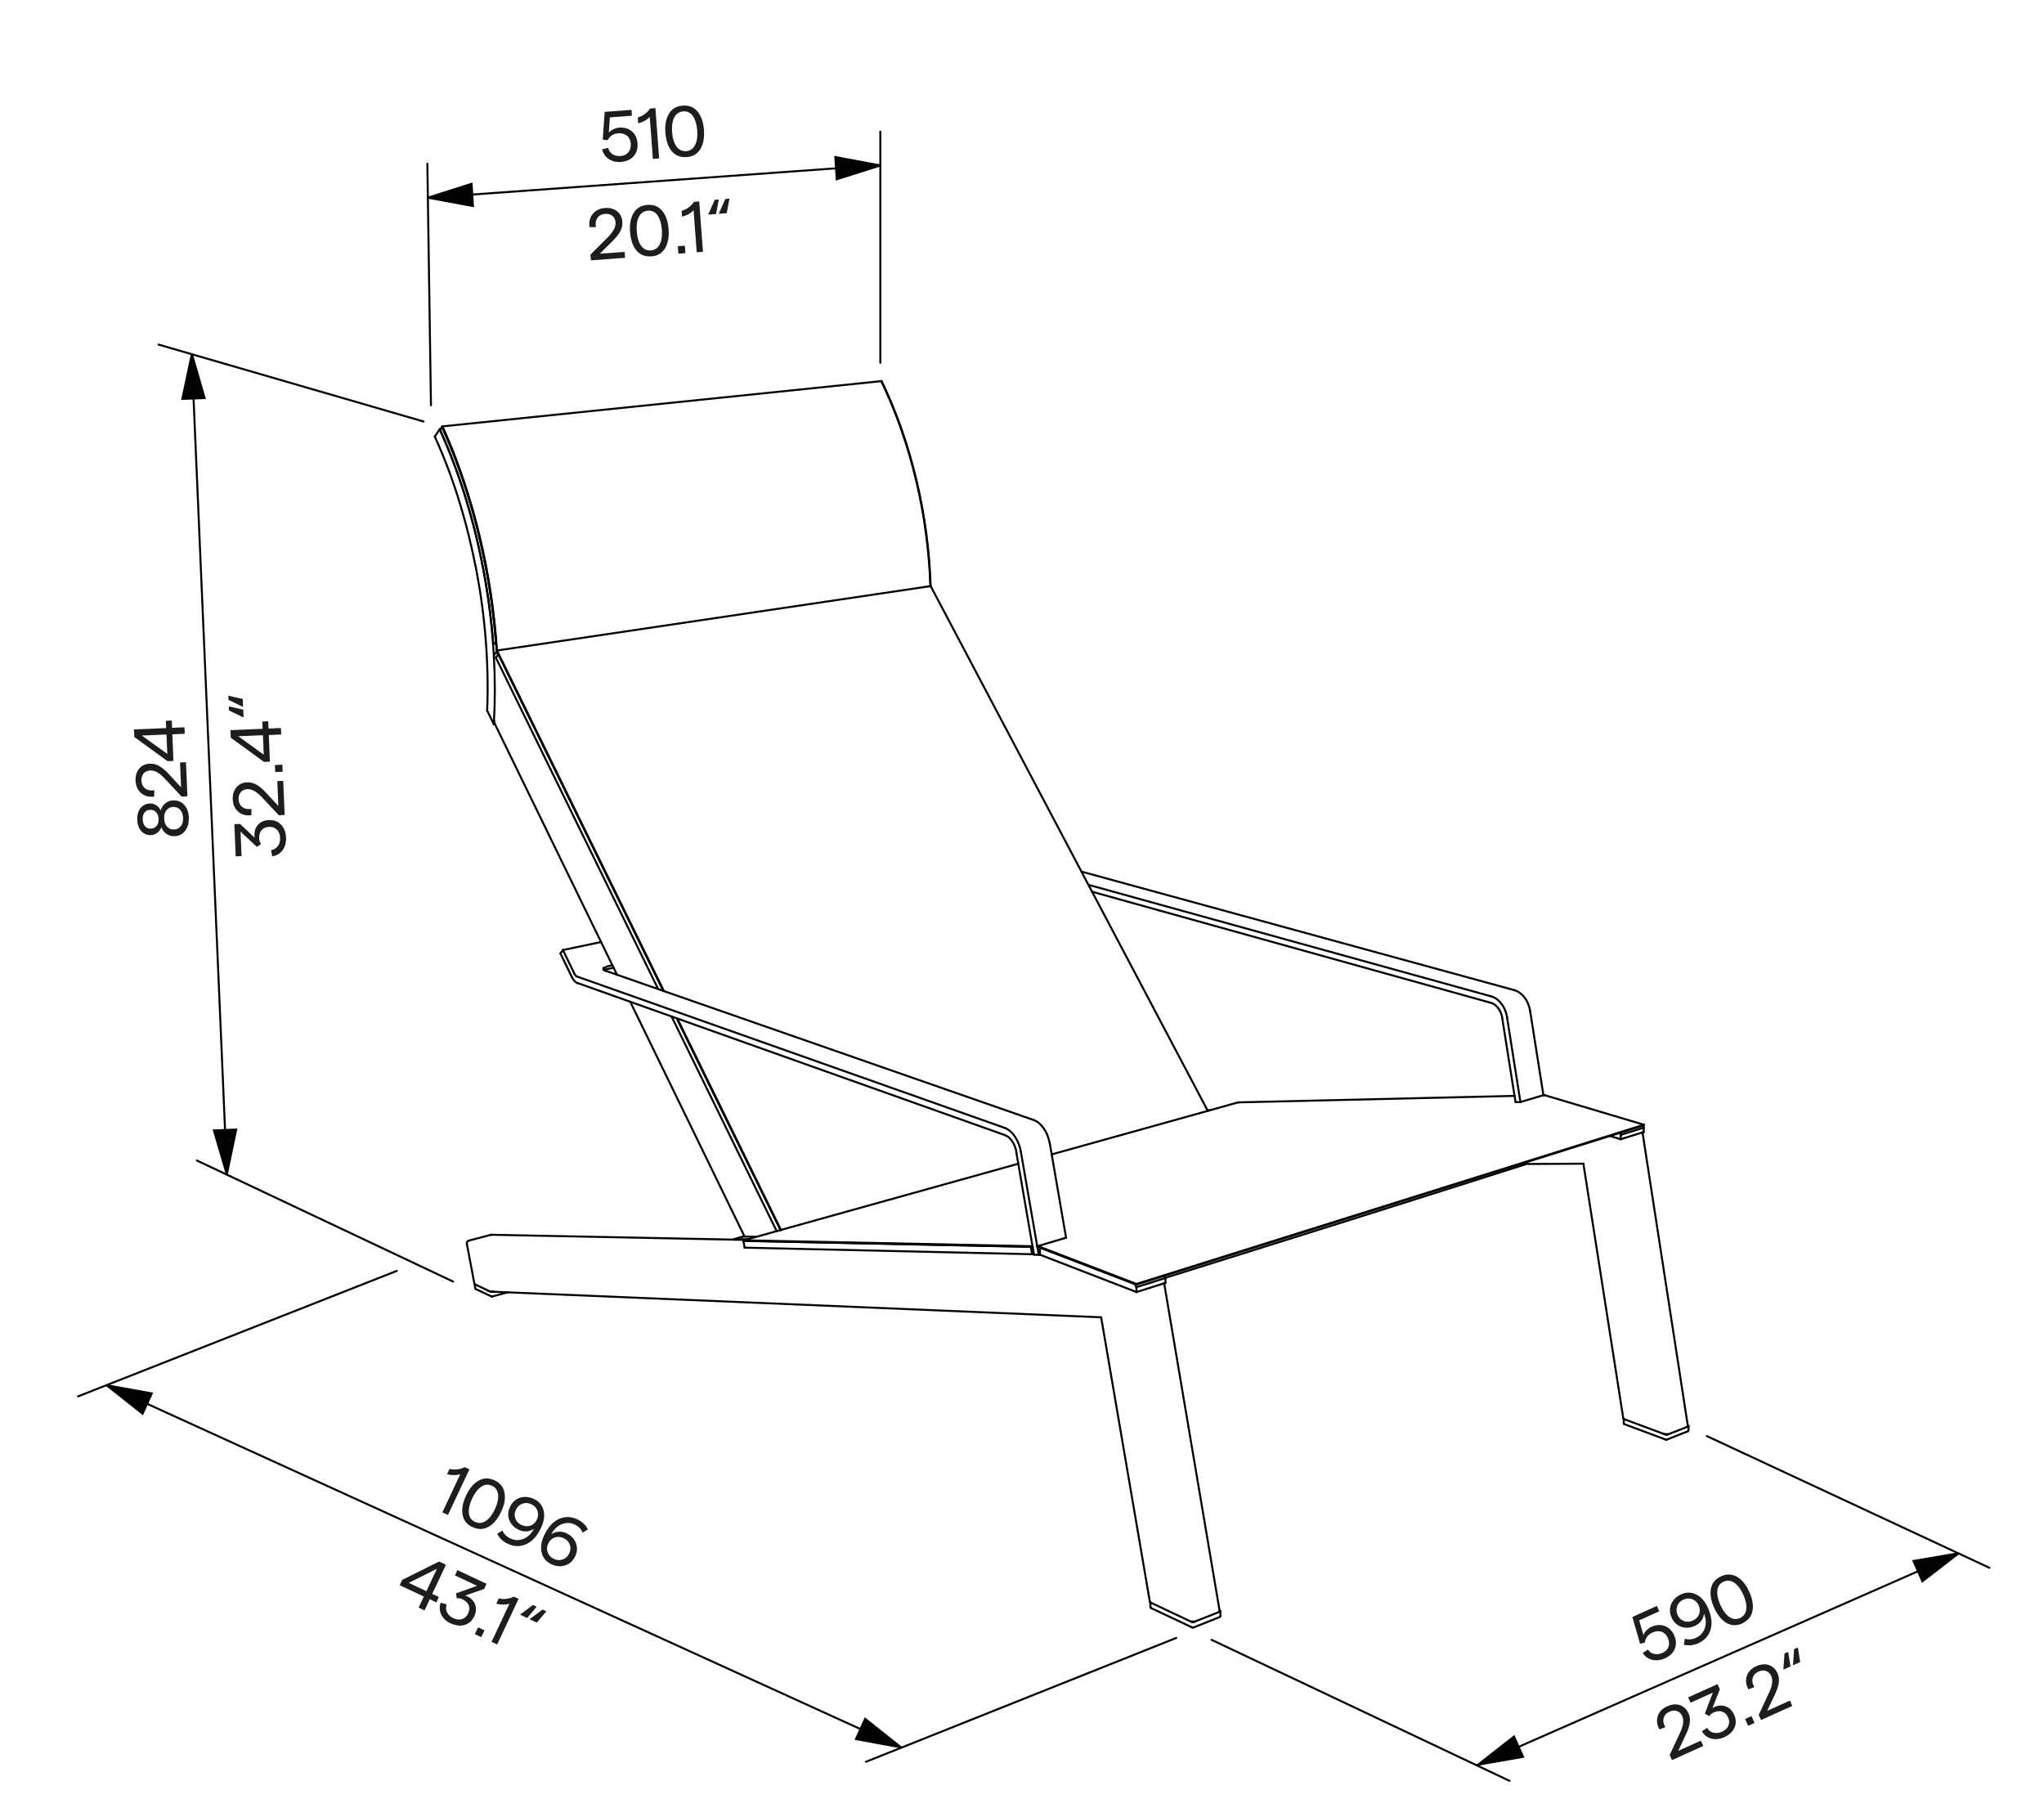 <?xml version="1.0" encoding="UTF-8"?>
<svg id="Vrstva_1" data-name="Vrstva 1" xmlns="http://www.w3.org/2000/svg" viewBox="0 0 255.12 226.77">
  <defs>
    <style>
      .cls-1 {
        isolation: isolate;
      }

      .cls-2 {
        fill: #010202;
        stroke: #010202;
        stroke-miterlimit: 10;
      }

      .cls-2, .cls-3 {
        stroke-width: .25px;
      }

      .cls-3 {
        fill: none;
        stroke: #010101;
        stroke-linecap: round;
        stroke-linejoin: round;
      }

      .cls-4 {
        fill: #1d1d1b;
      }
    </style>
  </defs>
  <g>
    <line class="cls-3" x1="184.35" y1="220.28" x2="244.45" y2="193.86"/>
    <line class="cls-3" x1="13.37" y1="172.91" x2="112.44" y2="218.08"/>
    <line class="cls-3" x1="28.33" y1="146.57" x2="23.92" y2="44.24"/>
    <line class="cls-3" x1="151.22" y1="204.64" x2="188.41" y2="222.24"/>
    <line class="cls-3" x1="213.03" y1="179.21" x2="248.3" y2="195.65"/>
    <line class="cls-3" x1="146.82" y1="204.4" x2="108.08" y2="219.86"/>
    <line class="cls-3" x1="49.52" y1="158.6" x2="9.74" y2="174.26"/>
    <line class="cls-3" x1="24.57" y1="144.82" x2="56.55" y2="159.93"/>
    <line class="cls-3" x1="19.79" y1="43" x2="52.86" y2="52.6"/>
    <path class="cls-3" d="m129.04,139.78s.07.02.1.04c.04.01.07.03.1.05.04.02.07.04.1.06.04.02.07.04.11.06.06.04.12.08.18.13.06.05.12.1.18.16.05.05.11.11.16.16.05.06.1.12.15.18.05.06.09.12.14.18.04.06.09.13.13.2.08.13.16.27.22.41.07.14.13.28.18.43.11.29.19.59.24.9"/>
    <path class="cls-3" d="m75.51,121.12s-.07-.03-.1-.05c-.03-.02-.06-.05-.09-.08"/>
    <line class="cls-3" x1="125.42" y1="140.76" x2="72.03" y2="121.87"/>
    <line class="cls-3" x1="129.04" y1="139.78" x2="75.57" y2="121.14"/>
    <line class="cls-3" x1="125.44" y1="141.66" x2="72.07" y2="122.67"/>
    <line class="cls-3" x1="131.04" y1="142.74" x2="133.06" y2="154.46"/>
    <line class="cls-3" x1="128.87" y1="155.52" x2="126.84" y2="143.74"/>
    <line class="cls-3" x1="129.06" y1="156.58" x2="128.89" y2="155.59"/>
    <line class="cls-3" x1="129.48" y1="155.61" x2="129.65" y2="156.59"/>
    <line class="cls-3" x1="127.42" y1="143.74" x2="129.46" y2="155.53"/>
    <line class="cls-3" x1="145.46" y1="159.49" x2="145.31" y2="159.22"/>
    <line class="cls-3" x1="145.46" y1="159.49" x2="141.84" y2="160.63"/>
    <line class="cls-3" x1="145.46" y1="160.1" x2="141.85" y2="161.24"/>
    <line class="cls-3" x1="141.63" y1="160.24" x2="141.65" y2="160.24"/>
    <line class="cls-3" x1="129.8" y1="156.58" x2="141.85" y2="161.24"/>
    <line class="cls-3" x1="141.63" y1="160.24" x2="129.79" y2="155.69"/>
    <line class="cls-3" x1="141.84" y1="160.63" x2="141.85" y2="161.24"/>
    <line class="cls-3" x1="129.8" y1="156.58" x2="129.79" y2="155.69"/>
    <line class="cls-3" x1="190.28" y1="145.11" x2="190.31" y2="145.33"/>
    <line class="cls-3" x1="202.3" y1="141.62" x2="205.17" y2="140.72"/>
    <line class="cls-3" x1="202.28" y1="142.17" x2="202.3" y2="141.62"/>
    <line class="cls-3" x1="202.47" y1="142.11" x2="205.15" y2="141.27"/>
    <line class="cls-3" x1="189.16" y1="137.54" x2="187.49" y2="126.99"/>
    <line class="cls-3" x1="188.1" y1="126.96" x2="189.77" y2="137.53"/>
    <path class="cls-3" d="m61.65,82.03c-.13-2.44-.37-4.89-.72-7.32-.35-2.42-.81-4.84-1.36-7.23-.56-2.38-1.23-4.75-2-7.08-.2-.59-.4-1.17-.61-1.75-.21-.57-.42-1.14-.64-1.71-.23-.58-.46-1.15-.7-1.72-.23-.56-.48-1.11-.73-1.66"/>
    <line class="cls-3" x1="129.46" y1="155.53" x2="129.48" y2="155.61"/>
    <line class="cls-3" x1="129.46" y1="155.53" x2="133.06" y2="154.46"/>
    <polyline class="cls-3" points="97.47 153.49 97.47 153.49 97.36 153.52 92.85 154.78"/>
    <polyline class="cls-3" points="154.53 137.57 150.85 138.6 150.76 138.62 150.75 138.63"/>
    <line class="cls-3" x1="62.03" y1="81.18" x2="62" y2="81.22"/>
    <path class="cls-3" d="m62.03,81.18c-.16-2.4-.42-4.81-.78-7.19-.36-2.38-.83-4.76-1.39-7.1-.56-2.34-1.23-4.67-2-6.95-.19-.58-.39-1.15-.6-1.72-.2-.56-.42-1.12-.63-1.68-.22-.57-.45-1.13-.69-1.69-.23-.55-.47-1.09-.72-1.64"/>
    <line class="cls-3" x1="62.03" y1="81.18" x2="82.86" y2="123.68"/>
    <line class="cls-3" x1="150.75" y1="138.63" x2="116.16" y2="73.14"/>
    <line class="cls-3" x1="116.16" y1="73.14" x2="62.03" y2="81.18"/>
    <path class="cls-3" d="m55.19,53.24c.25.54.48,1.09.72,1.64.24.56.47,1.13.69,1.69.22.56.43,1.11.63,1.68.21.57.41,1.14.6,1.72.77,2.28,1.43,4.6,1.99,6.94s1.03,4.71,1.39,7.09.62,4.78.78,7.18"/>
    <path class="cls-3" d="m116.12,73.16s0-.02,0-.02"/>
    <line class="cls-3" x1="62" y1="81.22" x2="82.81" y2="123.66"/>
    <line class="cls-3" x1="61.99" y1="81.2" x2="62.03" y2="81.19"/>
    <line class="cls-3" x1="129.61" y1="155.61" x2="129.6" y2="155.53"/>
    <line class="cls-3" x1="129.61" y1="155.53" x2="129.61" y2="155.61"/>
    <line class="cls-3" x1="127.09" y1="145.23" x2="97.47" y2="153.49"/>
    <line class="cls-3" x1="150.75" y1="138.63" x2="131.27" y2="144.06"/>
    <line class="cls-3" x1="129.61" y1="155.53" x2="141.84" y2="160.23"/>
    <line class="cls-3" x1="141.84" y1="160.23" x2="205.18" y2="140.36"/>
    <line class="cls-3" x1="92.86" y1="154.85" x2="128.89" y2="155.59"/>
    <line class="cls-3" x1="129.61" y1="155.61" x2="141.84" y2="160.31"/>
    <line class="cls-3" x1="141.84" y1="160.31" x2="205.18" y2="140.43"/>
    <line class="cls-3" x1="92.84" y1="154.85" x2="92.85" y2="154.78"/>
    <line class="cls-3" x1="145.31" y1="160.18" x2="152.23" y2="201.05"/>
    <line class="cls-3" x1="61.32" y1="154.09" x2="93.02" y2="154.73"/>
    <path class="cls-3" d="m61.56,161.2s-.01,0-.02,0c0,0,0,0,0,0,0,0,0,0,0,0,0,0,0,0,0,0,0,0,0,0,0,0,0,0,0,0,0,0,0,0,0,0,0,0,0,0,0,0-.01,0h0s0,0,0,0h-.01s0,0-.01,0c0,0,0,0,0,0,0,0,0,0,0,0,0,0,0,0-.01,0,0,0,0,0-.01,0,0,0,0,0-.01,0,0,0,0,0-.01,0,0,0,0,0-.01,0,0,0,0,0-.01,0,0,0,0,0-.01,0,0,0,0,0-.01,0,0,0,0,0-.01,0,0,0,0,0-.01,0,0,0,0,0-.01,0,0,0-.02,0-.03,0,0,0,0,0-.01,0s0,0-.01,0c0,0-.02,0-.03,0,0,0,0,0-.01,0,0,0,0,0-.01,0,0,0,0,0-.01,0,0,0,0,0-.01,0,0,0,0,0-.01,0s0,0-.01,0c-.07-.02-.15-.05-.22-.08h-.01s0,0-.01-.01,0,0-.01,0c0,0,0,0-.01,0,0,0,0,0-.01,0s0,0-.01,0c0,0-.02,0-.03-.01-.02,0-.04-.02-.05-.02,0,0-.02,0-.03-.01,0,0,0,0-.01,0,0,0,0,0-.01,0"/>
    <line class="cls-3" x1="137.44" y1="164.39" x2="61.56" y2="161.2"/>
    <path class="cls-3" d="m143.63,200s0,0,0,0c0,0,0,0,0,0,0,0,0,0,0,0,0,0-.01,0-.02,0,0,0,0,0,0,0,0,0,0,0,0,0,0,0,0,0,0,0,0,0,0,0,0,0h-.02s-.02-.03-.03-.04-.01-.02-.01-.04"/>
    <line class="cls-3" x1="59.22" y1="160.25" x2="60.65" y2="160.93"/>
    <line class="cls-3" x1="61.44" y1="161.22" x2="61.51" y2="161.2"/>
    <line class="cls-3" x1="92.77" y1="154.31" x2="94.42" y2="154.34"/>
    <line class="cls-3" x1="55.18" y1="53.29" x2="54.92" y2="53.67"/>
    <path class="cls-3" d="m61.91,80.35c-.18-2.33-.45-4.65-.82-6.96s-.83-4.6-1.39-6.86c-.56-2.27-1.21-4.52-1.96-6.73-.19-.56-.39-1.11-.59-1.67-.2-.54-.4-1.09-.62-1.62-.22-.55-.44-1.1-.67-1.64-.22-.53-.46-1.06-.69-1.59"/>
    <path class="cls-3" d="m54.92,53.67c.23.52.46,1.04.68,1.56.23.53.44,1.07.66,1.61.21.53.41,1.06.61,1.6.2.54.39,1.09.58,1.64.74,2.17,1.38,4.39,1.93,6.61.55,2.23,1,4.49,1.37,6.75s.63,4.55.81,6.84"/>
    <line class="cls-3" x1="82.8" y1="123.66" x2="62.2" y2="81.64"/>
    <line class="cls-3" x1="61.9" y1="82.09" x2="82.15" y2="123.43"/>
    <line class="cls-3" x1="77.01" y1="121.64" x2="61.69" y2="90.19"/>
    <line class="cls-3" x1="205.01" y1="141.33" x2="210.67" y2="177.97"/>
    <path class="cls-3" d="m202.61,177.01s0,.03.02.04.02.02.03.03c0,0,.01,0,.02.01,0,0,0,0,0,0h0s0,0,0,0h0s0,0,0,0,0,0,0,0c0,0,0,0,0,0,0,0,0,0,0,0,0,0,0,0,0,0s0,0,0,0"/>
    <line class="cls-3" x1="210.59" y1="178.06" x2="208.25" y2="178.98"/>
    <line class="cls-3" x1="76.44" y1="120.46" x2="75.73" y2="120.61"/>
    <line class="cls-3" x1="76.59" y1="120.77" x2="75.41" y2="121.02"/>
    <line class="cls-3" x1="149.16" y1="202.35" x2="148.99" y2="202.42"/>
    <line class="cls-3" x1="143.63" y1="200" x2="143.62" y2="200"/>
    <line class="cls-3" x1="152.22" y1="200.99" x2="152.29" y2="201.02"/>
    <line class="cls-3" x1="128.89" y1="155.59" x2="128.87" y2="155.52"/>
    <line class="cls-3" x1="61.77" y1="90.34" x2="61.63" y2="90.37"/>
    <path class="cls-3" d="m65.17,87.71s0-.01,0-.02"/>
    <line class="cls-3" x1="83.82" y1="126.85" x2="96.94" y2="153.64"/>
    <line class="cls-3" x1="97.43" y1="153.5" x2="84.47" y2="127.08"/>
    <line class="cls-3" x1="93.27" y1="154.66" x2="91.63" y2="154.63"/>
    <line class="cls-3" x1="151.06" y1="138.54" x2="150.71" y2="138.55"/>
    <line class="cls-3" x1="192.64" y1="136.67" x2="189.77" y2="137.53"/>
    <line class="cls-3" x1="131.06" y1="156.17" x2="131.04" y2="156.17"/>
    <line class="cls-3" x1="129.8" y1="156.54" x2="129.65" y2="156.59"/>
    <line class="cls-3" x1="84.54" y1="127.11" x2="97.47" y2="153.49"/>
    <line class="cls-3" x1="84.48" y1="127.09" x2="97.43" y2="153.5"/>
    <line class="cls-3" x1="129.04" y1="156.46" x2="128.82" y2="156.52"/>
    <path class="cls-3" d="m127.42,143.74c-.05-.31-.13-.61-.24-.9-.05-.15-.11-.29-.18-.43-.07-.14-.14-.28-.22-.41-.04-.07-.08-.13-.13-.2-.04-.06-.09-.13-.14-.19-.05-.06-.1-.12-.15-.18-.05-.06-.1-.11-.16-.16-.06-.06-.12-.11-.18-.16-.06-.05-.12-.09-.18-.13-.03-.02-.07-.04-.11-.07-.03-.02-.07-.04-.1-.06-.03-.02-.07-.03-.1-.05-.03-.01-.07-.03-.1-.04"/>
    <line class="cls-3" x1="71.68" y1="121.48" x2="70.26" y2="118.56"/>
    <path class="cls-3" d="m75.3,120.86s0,0,0,0c0,0,0,0,0,0,0,0,0,0,0,0,0,0,0,0,0-.01,0,0,0,0,0,0h0s0-.02.01-.02c0,0,0,0,0-.01,0,0,0,0,0,0,0,0,0,0,0,0,0,0,0,0,.01-.01,0,0,0,0,.01-.01,0,0,0,0,.01,0s0,0,.01,0c0,0,.02-.01.03-.02.02-.01.04-.02.06-.03,0,0,0,0,0,0h0s0,0,.01-.01c0,0,0,0,.01,0,0,0,0,0,.01,0,0,0,.02,0,.03-.01,0,0,0,0,.01,0,0,0,.01,0,.02,0,0,0,0,0,.01,0,0,0,.01,0,.01,0,0,0,.01,0,.02,0,0,0,0,0,0,0,0,0,0,0,0,0,0,0,0,0,0,0,0,0,0,0,0,0,0,0,0,0,.01,0,0,0,.01,0,.02,0,0,0,.01,0,.02,0"/>
    <path class="cls-3" d="m125.44,141.66s.1.04.14.06c.05.03.1.05.15.09.04.03.09.06.13.09.04.04.09.07.13.11.04.04.08.08.11.11.04.04.07.08.11.13.07.09.13.18.19.27.06.09.11.19.16.29s.09.2.13.3c.07.2.13.42.17.63"/>
    <path class="cls-3" d="m72.03,121.87s-.08-.04-.12-.07-.07-.06-.1-.09c-.03-.03-.06-.07-.08-.11s-.05-.08-.07-.12"/>
    <path class="cls-3" d="m71.36,121.9c.04.08.08.16.13.24.05.08.1.15.16.22.06.07.12.13.19.19.02.01.04.03.06.04.02.01.04.02.06.04.02.01.04.02.06.03.02,0,.04.02.06.02"/>
    <path class="cls-3" d="m75.41,121.02s-.03,0-.04.01"/>
    <path class="cls-3" d="m75.32,120.99s0,0,0,0c0,0,0,0,0,0,0,0,0,0,0,0,0,0,0,0,0-.01,0,0,0-.01,0-.02,0,0,0-.01,0-.02,0,0,0-.01,0-.02,0,0,0,0,0,0h0s0-.01,0-.01c0,0,0,0,0,0,0,0,0,0,0,0,0,0,0,0,0,0,0,0,0-.01,0-.02"/>
    <line class="cls-3" x1="75.57" y1="121.14" x2="75.51" y2="121.12"/>
    <line class="cls-3" x1="69.95" y1="118.98" x2="71.36" y2="121.9"/>
    <line class="cls-3" x1="70.26" y1="118.56" x2="75.02" y2="117.56"/>
    <line class="cls-3" x1="69.95" y1="118.98" x2="70.26" y2="118.56"/>
    <line class="cls-3" x1="129.65" y1="156.59" x2="129.06" y2="156.58"/>
    <line class="cls-3" x1="152.28" y1="201.12" x2="152.11" y2="201.19"/>
    <line class="cls-3" x1="148.76" y1="202.42" x2="148.59" y2="202.34"/>
    <path class="cls-3" d="m143.68,200.68s-.01,0-.02-.01c0,0-.01,0-.02-.01-.01-.01-.02-.02-.03-.03,0-.01-.01-.03-.02-.04,0-.01,0-.03,0-.04"/>
    <line class="cls-3" x1="143.59" y1="200.54" x2="143.58" y2="199.98"/>
    <line class="cls-3" x1="148.81" y1="203.1" x2="143.68" y2="200.68"/>
    <path class="cls-3" d="m152.33,201.65s0,0,0,.01c0,0,0,0,0,0,0,0,0,0,0,0,0,0,0,0,0,0,0,0,0,.02,0,.02,0,0,0,.02,0,.02,0,0,0,0,0,.01,0,0,0,0,0,0,0,0,0,0,0,0,0,0,0,.01-.01.02,0,0,0,0,0,0,0,0,0,0,0,0,0,0,0,0,0,0-.01,0-.03.02-.04.02"/>
    <path class="cls-3" d="m148.94,203.11s-.02,0-.03,0c0,0-.01,0-.02,0s-.01,0-.02,0c-.02,0-.04,0-.06-.02"/>
    <line class="cls-3" x1="152.23" y1="201.8" x2="148.94" y2="203.11"/>
    <path class="cls-3" d="m152.33,201.07s0,.01,0,.02c0,0,0,0-.01.01,0,0-.02.01-.03.02"/>
    <line class="cls-3" x1="152.33" y1="201.07" x2="152.33" y2="201.65"/>
    <path class="cls-3" d="m143.62,200s0,0,0,0"/>
    <path class="cls-3" d="m152.29,201.02s.02.01.03.02c0,0,0,0,.01.01,0,0,0,.01,0,.02"/>
    <path class="cls-3" d="m148.99,202.42s-.04.01-.06.01-.04,0-.06,0c-.02,0-.04,0-.06,0-.02,0-.04,0-.06-.02"/>
    <line class="cls-3" x1="189.16" y1="137.54" x2="189.77" y2="137.53"/>
    <line class="cls-3" x1="131.12" y1="156.19" x2="131.1" y2="156.19"/>
    <line class="cls-3" x1="200.94" y1="141.76" x2="202.28" y2="142.17"/>
    <line class="cls-3" x1="136.3" y1="111.28" x2="186.13" y2="125.16"/>
    <line class="cls-3" x1="189.04" y1="136.76" x2="154.53" y2="137.57"/>
    <line class="cls-3" x1="141.84" y1="160.63" x2="141.63" y2="160.24"/>
    <line class="cls-3" x1="145.46" y1="160.1" x2="145.46" y2="159.49"/>
    <path class="cls-3" d="m190.31,145.33c-14.92,4.75-29.92,9.47-44.87,14.14"/>
    <line class="cls-3" x1="202.3" y1="141.62" x2="202.15" y2="141.38"/>
    <line class="cls-3" x1="205.17" y1="140.72" x2="205.02" y2="140.48"/>
    <line class="cls-3" x1="205.17" y1="140.72" x2="205.15" y2="141.27"/>
    <path class="cls-3" d="m186.15,124.35c.07.02.13.04.2.07.07.03.13.06.2.09.06.03.12.07.18.11.06.04.12.08.18.13.05.04.11.09.16.14.05.05.1.1.15.16.1.11.18.22.27.34.08.12.16.24.22.37s.13.26.18.39c.1.27.18.54.22.83"/>
    <line class="cls-3" x1="186.15" y1="124.35" x2="135.85" y2="110.42"/>
    <path class="cls-3" d="m187.49,126.99c-.03-.2-.08-.39-.16-.58-.07-.19-.17-.37-.28-.53-.06-.08-.12-.16-.19-.23-.03-.04-.07-.07-.11-.11-.04-.03-.07-.07-.11-.1-.04-.03-.08-.06-.12-.09-.04-.03-.08-.05-.13-.08-.05-.02-.09-.05-.14-.07-.04-.02-.09-.03-.14-.05"/>
    <path class="cls-3" d="m190.98,126.16c-.04-.28-.12-.56-.22-.82-.05-.13-.11-.26-.18-.39s-.14-.25-.22-.36-.17-.23-.27-.33c-.05-.05-.1-.11-.15-.15-.05-.05-.1-.09-.16-.14-.06-.05-.12-.09-.18-.13-.06-.04-.12-.07-.18-.11-.06-.03-.13-.07-.2-.09-.06-.03-.13-.05-.2-.07"/>
    <line class="cls-3" x1="189.03" y1="123.57" x2="134.98" y2="108.77"/>
    <line class="cls-3" x1="190.98" y1="126.16" x2="192.64" y2="136.67"/>
    <line class="cls-3" x1="92.85" y1="154.78" x2="128.87" y2="155.52"/>
    <line class="cls-3" x1="128.7" y1="155.59" x2="128.66" y2="155.6"/>
    <line class="cls-3" x1="92.84" y1="154.85" x2="92.79" y2="154.86"/>
    <path class="cls-3" d="m61.63,90.37c0-.13.02-.26.02-.39"/>
    <line class="cls-3" x1="60.81" y1="88.68" x2="61.63" y2="90.37"/>
    <path class="cls-3" d="m54.27,54.48c.3.66.58,1.32.86,1.98.28.69.56,1.38.82,2.07.25.68.5,1.36.73,2.05.24.7.47,1.4.68,2.11.21.7.42,1.39.61,2.1.2.71.38,1.42.56,2.14.35,1.42.66,2.85.94,4.29.27,1.44.51,2.88.7,4.33.1.73.19,1.46.26,2.19.08.72.14,1.45.2,2.17.06.74.11,1.47.14,2.21.04.72.06,1.45.08,2.17.01.74.02,1.48.01,2.23,0,.72-.03,1.44-.06,2.16"/>
    <line class="cls-3" x1="54.88" y1="53.57" x2="54.27" y2="54.48"/>
    <line class="cls-3" x1="54.88" y1="53.57" x2="55" y2="53.56"/>
    <line class="cls-3" x1="128.66" y1="155.6" x2="92.79" y2="154.86"/>
    <line class="cls-3" x1="92.94" y1="155.7" x2="128.82" y2="156.52"/>
    <line class="cls-3" x1="128.66" y1="155.6" x2="128.82" y2="156.52"/>
    <line class="cls-3" x1="92.94" y1="155.7" x2="92.79" y2="154.86"/>
    <line class="cls-3" x1="129.6" y1="155.57" x2="129.61" y2="155.57"/>
    <line class="cls-3" x1="129.46" y1="155.53" x2="129.6" y2="155.53"/>
    <line class="cls-3" x1="129.48" y1="155.61" x2="129.61" y2="155.61"/>
    <line class="cls-3" x1="61.99" y1="81.17" x2="62.03" y2="81.18"/>
    <line class="cls-3" x1="55.19" y1="53.24" x2="55.22" y2="53.21"/>
    <path class="cls-3" d="m116.16,73.14c-.07-2.2-.26-4.41-.55-6.6s-.69-4.36-1.2-6.51c-.51-2.15-1.12-4.28-1.85-6.36-.18-.52-.37-1.05-.57-1.57-.19-.51-.4-1.02-.61-1.53-.21-.52-.43-1.03-.66-1.54-.22-.5-.45-.99-.69-1.48"/>
    <line class="cls-3" x1="110.03" y1="47.56" x2="55.22" y2="53.21"/>
    <path class="cls-3" d="m116.12,73.14c-.07-2.2-.26-4.4-.55-6.59-.29-2.18-.69-4.36-1.2-6.5-.51-2.14-1.12-4.27-1.85-6.35-.18-.52-.37-1.05-.57-1.57-.19-.51-.4-1.02-.6-1.53-.21-.51-.43-1.03-.66-1.53-.22-.5-.45-.99-.69-1.48"/>
    <path class="cls-3" d="m61.99,81.2s0-.02,0-.03"/>
    <line class="cls-3" x1="61.99" y1="81.2" x2="62" y2="81.22"/>
    <line class="cls-3" x1="205.18" y1="140.43" x2="205.18" y2="140.36"/>
    <line class="cls-3" x1="141.84" y1="160.23" x2="141.84" y2="160.31"/>
    <path class="cls-3" d="m192.78,136.67s0,0,.01,0"/>
    <polyline class="cls-3" points="129.61 155.53 129.6 155.53 129.6 155.53"/>
    <line class="cls-3" x1="192.78" y1="136.67" x2="192.64" y2="136.67"/>
    <line class="cls-3" x1="205.18" y1="140.36" x2="192.79" y2="136.67"/>
    <line class="cls-3" x1="92.86" y1="154.85" x2="92.84" y2="154.85"/>
    <line class="cls-3" x1="62.2" y1="81.64" x2="62.21" y2="81.64"/>
    <line class="cls-3" x1="92.93" y1="154.31" x2="78.66" y2="125.01"/>
    <line class="cls-3" x1="197.63" y1="145.22" x2="190.3" y2="145.26"/>
    <line class="cls-3" x1="60.65" y1="160.93" x2="61.26" y2="161.21"/>
    <line class="cls-3" x1="63.32" y1="161.28" x2="61.43" y2="161.8"/>
    <line class="cls-3" x1="61.56" y1="161.2" x2="61.56" y2="161.2"/>
    <path class="cls-3" d="m152.23,201.05s0,.02,0,.02c0,0,0,.02,0,.02,0,.01-.02.03-.03.04,0,0,0,0,0,0,0,0,0,0,0,0,0,0,0,0,0,0,0,0,0,0,0,0,0,0,0,0,0,0,0,0,0,0,0,0,0,0,0,0,0,0,0,0,0,0-.01,0,0,0,0,0,0,0,0,0,0,0,0,0,0,0,0,0-.01,0h0s0,0,0,0"/>
    <line class="cls-3" x1="143.52" y1="199.9" x2="137.44" y2="164.4"/>
    <line class="cls-3" x1="58.27" y1="155.22" x2="59.22" y2="160.25"/>
    <path class="cls-3" d="m61.66,161.19s0,0,0,0c0,0,0,0,0,0,0,0,0,0,0,0,0,0,0,0,0,0,0,0,0,0,0,0,0,0,0,0,0,0,0,0,0,0-.01,0,0,0,0,0-.01,0s0,0-.01,0h-.03s0,0,0,0h0"/>
    <path class="cls-3" d="m149.16,202.35s-.02,0-.03.01c0,0,0,0,0,0s0,0,0,0c0,0-.01,0-.02,0,0,0,0,0,0,0,0,0,0,0,0,0,0,0-.01,0-.02,0-.01,0-.02,0-.04,0,0,0,0,0,0,0,0,0,0,0,0,0,0,0-.01,0-.02,0,0,0-.01,0-.02,0,0,0-.01,0-.02,0-.01,0-.02,0-.04,0-.01,0-.02,0-.04,0-.01,0-.02,0-.04,0,0,0-.01,0-.02,0,0,0-.01,0-.02,0-.01,0-.02,0-.04,0,0,0-.01,0-.02,0,0,0,0,0,0,0,0,0,0,0,0,0,0,0-.01,0-.02,0,0,0,0,0,0,0,0,0,0,0,0,0,0,0-.01,0-.02,0,0,0,0,0,0,0s0,0,0,0,0,0,0,0c0,0,0,0,0,0,0,0,0,0,0,0,0,0,0,0,0,0,0,0-.01,0-.02,0,0,0,0,0,0,0s0,0,0,0"/>
    <path class="cls-3" d="m145.16,160.19s.05-.01.07-.02c.01,0,.03,0,.04,0,0,0,0,0,.01,0,0,0,0,0,0,0,0,0,0,0,0,0,0,0,0,0,0,0,0,0,0,0,0,0"/>
    <line class="cls-3" x1="149.16" y1="202.35" x2="152.11" y2="201.19"/>
    <line class="cls-3" x1="143.63" y1="200" x2="148.59" y2="202.34"/>
    <path class="cls-3" d="m58.27,155.22s0-.08,0-.12c0-.04.02-.08.04-.12.02-.04.04-.07.08-.09.03-.03.07-.05.11-.06"/>
    <line class="cls-3" x1="58.48" y1="154.83" x2="61.25" y2="154.1"/>
    <path class="cls-3" d="m61.25,154.1s.05,0,.07,0"/>
    <line class="cls-3" x1="145.46" y1="160.1" x2="145.31" y2="160.2"/>
    <path class="cls-3" d="m202.72,177.11s0,0,0,0"/>
    <line class="cls-3" x1="210.59" y1="178.06" x2="210.73" y2="178"/>
    <line class="cls-3" x1="207.73" y1="178.97" x2="207.9" y2="179.03"/>
    <line class="cls-3" x1="208.11" y1="179.04" x2="208.25" y2="178.98"/>
    <path class="cls-3" d="m202.75,177.73s-.03-.01-.04-.02c0,0,0,0,0,0h0s0,0,0,0c0,0,0,0,0,0s0,0,0,0c0,0,0,0,0,0,0-.01-.01-.03-.02-.04,0,0,0,0,0,0,0,0,0,0,0,0,0,0,0,0,0-.01,0,0,0-.01,0-.02"/>
    <line class="cls-3" x1="207.93" y1="179.66" x2="202.75" y2="177.73"/>
    <line class="cls-3" x1="202.66" y1="177.6" x2="202.68" y2="177.09"/>
    <path class="cls-3" d="m208.03,179.66s-.03,0-.05.01c0,0,0,0-.01,0,0,0,0,0-.01,0,0,0-.02,0-.03,0"/>
    <path class="cls-3" d="m210.74,178.5s0,.01,0,.02,0,.01,0,.02c0,.01-.01.03-.02.04,0,0,0,.01-.01.02,0,0,0,0-.01.01-.01,0-.02.02-.04.02"/>
    <line class="cls-3" x1="210.65" y1="178.62" x2="208.03" y2="179.66"/>
    <path class="cls-3" d="m210.76,177.97s0-.01,0-.02c0,0,0,0-.01-.01,0,0-.02-.01-.03-.02"/>
    <line class="cls-3" x1="210.76" y1="177.97" x2="210.74" y2="178.5"/>
    <path class="cls-3" d="m207.9,179.03s.03.01.05.01.03,0,.05,0c.02,0,.03,0,.05,0,.02,0,.03,0,.05-.01"/>
    <path class="cls-3" d="m210.73,178s.02,0,.02-.01c0,0,0,0,0,0,0,0,0,0,0-.01"/>
    <line class="cls-3" x1="202.73" y1="177.11" x2="202.73" y2="177.11"/>
    <line class="cls-3" x1="210.71" y1="177.92" x2="210.66" y2="177.91"/>
    <path class="cls-3" d="m59.37,160.86s-.01,0-.01,0,0,0-.01-.01c0,0-.02-.02-.02-.03-.01-.02-.02-.04-.02-.06"/>
    <path class="cls-3" d="m61.43,161.8h0s0,0,0,0c0,0,0,0-.01,0,0,0-.02,0-.02,0,0,0,0,0-.01,0s0,0-.01,0c0,0-.02,0-.02,0"/>
    <line class="cls-3" x1="61.34" y1="161.79" x2="59.37" y2="160.86"/>
    <line class="cls-3" x1="59.3" y1="160.75" x2="59.27" y2="160.28"/>
    <path class="cls-3" d="m61.26,161.21s0,0,0,0c0,0,0,0,.01,0h.01s0,0,.01,0c.01,0,.03,0,.05,0s.03,0,.05,0c.02,0,.03,0,.05,0"/>
    <line class="cls-3" x1="92.77" y1="154.31" x2="91.63" y2="154.63"/>
    <line class="cls-3" x1="91.63" y1="154.63" x2="91.67" y2="154.7"/>
    <line class="cls-3" x1="55.18" y1="53.29" x2="55.21" y2="53.29"/>
    <line class="cls-3" x1="61.91" y1="80.35" x2="61.93" y2="80.35"/>
    <line class="cls-3" x1="61.54" y1="80.28" x2="61.91" y2="80.35"/>
    <line class="cls-3" x1="62.2" y1="81.64" x2="61.9" y2="82.09"/>
    <path class="cls-3" d="m61.69,90.19s0,0,0,0"/>
    <path class="cls-3" d="m61.69,90.19s0-.02-.01-.02c0,0,0-.02,0-.03s0-.02,0-.03c0,0,0,0,0-.01,0,0,0,0,0-.01,0-.04,0-.07,0-.11"/>
    <line class="cls-3" x1="61.91" y1="81.49" x2="62.12" y2="81.46"/>
    <path class="cls-3" d="m61.65,82.03c.07,1.32.11,2.65.11,3.97,0,1.32-.03,2.65-.11,3.97"/>
    <path class="cls-3" d="m61.65,82.03c0-.05,0-.11,0-.16,0-.05.02-.11.04-.16,0-.01,0-.03.02-.04,0-.01.01-.02.02-.04,0,0,0-.01.01-.02s0-.01.01-.02c0-.01.02-.02.02-.03,0-.01.02-.02.03-.03,0,0,.02-.02.03-.02,0,0,.01,0,.02-.01,0,0,.01,0,.02,0,0,0,0,0,0,0s0,0,0,0c0,0,.01,0,.02,0"/>
    <line class="cls-3" x1="205.01" y1="141.36" x2="205.15" y2="141.27"/>
    <path class="cls-3" d="m205.01,141.33s0,0,0,0c0,0,0,0,0,0h0s0,0,0,0c0,0,0,0,0,0,0,0-.02,0-.03,0-.02,0-.03,0-.05.01"/>
    <line class="cls-3" x1="202.61" y1="177.01" x2="197.63" y2="145.22"/>
    <path class="cls-3" d="m210.59,178.06s.04-.02.06-.03c0,0,.02-.02.02-.03,0,0,0,0,0,0,0,0,0,0,0,0,0,0,0,0,0,0s0,0,0,0"/>
    <path class="cls-3" d="m207.73,178.97s0,0,0,0,0,0,0,0h.02s0,0,0,0h0s0,0,0,0,0,0,0,0c0,0,.01,0,.02,0,0,0,0,0,0,0,0,0,0,0,0,0,0,0,.01,0,.02,0h0s0,0,0,0c0,0,0,0,0,0,0,0,0,0,0,0,0,0,.01,0,.02,0,.01,0,.02,0,.03,0,0,0,.01,0,.02,0h.02s.02,0,.03,0c.01,0,.02,0,.03,0,0,0,.01,0,.02,0,0,0,.01,0,.02,0,.01,0,.02,0,.03,0,0,0,0,0,0,0,0,0,0,0,0,0,0,0,.01,0,.02,0,0,0,0,0,0,0h0s.01,0,.02,0c0,0,0,0,0,0,0,0,0,0,0,0,0,0,.01,0,.02,0,.01,0,.02,0,.03,0,0,0,0,0,0,0,0,0,0,0,0,0h0s0,0,0,0h0"/>
    <line class="cls-3" x1="207.73" y1="178.97" x2="202.73" y2="177.11"/>
    <line class="cls-3" x1="202.47" y1="142.11" x2="202.28" y2="142.17"/>
    <polyline class="cls-2" points="28.31 146.55 26.7 141.07 29.48 140.96 28.31 146.55"/>
    <polyline class="cls-2" points="23.95 44.19 25.54 49.68 22.76 49.78 23.95 44.19"/>
    <polyline class="cls-2" points="13.31 172.87 18.94 173.89 17.8 176.42 13.31 172.87"/>
    <polyline class="cls-2" points="112.46 218.06 106.84 217.03 107.98 214.5 112.46 218.06"/>
    <polyline class="cls-2" points="184.47 220.23 190.1 219.24 188.97 216.71 184.47 220.23"/>
    <polyline class="cls-2" points="244.47 193.84 238.83 194.8 239.94 197.34 244.47 193.84"/>
    <g class="cls-1">
      <path class="cls-4" d="m208.7,219.65l-.3-.64,1.32-2.83c.39-.84.47-1.51.25-2.01-.15-.32-.36-.54-.65-.64s-.6-.08-.93.07c-.4.18-.65.45-.74.8-.1.36-.03.74.21,1.14l-.74.28c-.32-.58-.38-1.14-.2-1.68.18-.54.57-.94,1.18-1.21.56-.25,1.09-.3,1.57-.14.48.16.84.5,1.08,1.02.16.35.21.74.16,1.16-.05.43-.22.92-.49,1.5l-.96,2.03,2.83-1.28.3.67-3.88,1.75Z"/>
      <path class="cls-4" d="m215.22,216.79c-.56.25-1.1.31-1.61.18-.51-.13-.91-.44-1.19-.92l.66-.42c.19.32.45.52.79.6s.69.05,1.05-.12c.4-.18.67-.43.81-.76.14-.33.13-.67-.04-1.03-.17-.37-.41-.61-.73-.72-.32-.11-.68-.07-1.08.11-.23.1-.41.26-.55.46l-.54-.33,1-2.61-2.79,1.26-.3-.67,3.67-1.65.29.65-.92,2.33c.54-.31,1.07-.39,1.57-.23.5.15.88.51,1.14,1.08.25.56.26,1.09.04,1.6-.23.51-.66.91-1.29,1.19Z"/>
      <path class="cls-4" d="m217.81,214.52l.8-.36.38.85-.8.36-.38-.85Z"/>
      <path class="cls-4" d="m219.81,214.65l-.3-.64,1.32-2.83c.39-.84.47-1.51.25-2.01-.15-.32-.36-.54-.65-.64s-.6-.08-.93.07c-.4.18-.65.45-.74.8-.1.36-.03.74.21,1.14l-.74.28c-.32-.58-.38-1.14-.2-1.68.18-.54.58-.94,1.18-1.21.56-.25,1.09-.3,1.57-.14s.84.5,1.08,1.02c.16.35.21.74.16,1.16-.05.43-.22.92-.49,1.5l-.96,2.03,2.83-1.28.3.67-3.88,1.75Z"/>
      <path class="cls-4" d="m223.19,206.14l.29,1.82-.89.4.14-2.02.47-.21Zm1.21-.55l.29,1.82-.9.41.14-2.02.48-.21Z"/>
    </g>
    <g class="cls-1">
      <path class="cls-4" d="m207.82,206.94c-.55.25-1.08.31-1.58.2-.5-.12-.9-.4-1.2-.85l.64-.44c.2.29.46.48.79.55s.67.03,1.03-.13c.38-.17.63-.43.75-.77.12-.34.09-.7-.08-1.09-.18-.4-.44-.66-.78-.78-.34-.12-.72-.09-1.14.1-.55.25-.87.67-.96,1.26l-.59.13-.96-3.33,3.06-1.38.3.67-2.51,1.13.53,1.83c.08-.21.21-.41.39-.59.18-.18.37-.32.58-.42.6-.27,1.16-.31,1.68-.12.52.19.92.57,1.18,1.15.27.6.3,1.16.1,1.68-.2.52-.61.92-1.22,1.2Z"/>
      <path class="cls-4" d="m211.54,202.9c-.59.27-1.16.3-1.7.11-.55-.2-.95-.58-1.2-1.15-.26-.57-.28-1.13-.05-1.68.23-.54.64-.95,1.25-1.22.64-.29,1.26-.28,1.87.02s1.09.85,1.45,1.64c.46,1.03.58,1.94.35,2.73-.23.79-.75,1.36-1.54,1.72-.6.27-1.2.33-1.8.18l.12-.75c.47.14.93.1,1.39-.11.55-.25.92-.66,1.11-1.23.19-.57.15-1.17-.12-1.8-.01.32-.12.62-.32.9-.2.28-.46.49-.79.63Zm-.3-3.33c-.36-.14-.73-.12-1.12.05-.38.17-.64.44-.78.8-.13.36-.12.73.05,1.12.17.38.43.63.79.76.36.13.73.11,1.11-.06.38-.17.64-.44.78-.79.14-.36.12-.72-.05-1.1-.17-.38-.44-.64-.8-.78Z"/>
      <path class="cls-4" d="m217.48,202.59c-.71.32-1.37.3-1.99-.06-.62-.36-1.13-.99-1.54-1.89-.41-.9-.54-1.7-.4-2.4.14-.7.57-1.21,1.27-1.53.7-.32,1.36-.29,1.98.06.62.36,1.13.99,1.54,1.88.4.9.53,1.7.39,2.4-.15.7-.57,1.21-1.27,1.53Zm-.3-.67c.45-.21.71-.57.78-1.08.07-.52-.06-1.12-.37-1.83-.32-.7-.69-1.2-1.12-1.49-.43-.29-.88-.34-1.33-.14-.47.21-.73.57-.79,1.09-.06.52.06,1.13.38,1.83.32.7.69,1.2,1.12,1.49s.87.34,1.34.13Z"/>
    </g>
    <g>
      <g class="cls-1">
        <path class="cls-4" d="m35.7,104.54c.03.62-.12,1.14-.43,1.56-.31.43-.74.68-1.29.76l-.15-.77c.36-.06.65-.23.85-.5.2-.28.3-.62.28-1.02-.02-.44-.15-.78-.4-1.03-.25-.25-.57-.37-.97-.35-.41.02-.72.15-.94.41-.22.25-.32.6-.3,1.04.01.25.09.48.23.68l-.51.37-2.05-1.91.13,3.06-.73.03-.17-4.02.71-.03,1.82,1.72c-.09-.62.04-1.14.37-1.55.33-.41.8-.63,1.42-.65.61-.03,1.11.16,1.5.56s.6.95.63,1.64Z"/>
        <path class="cls-4" d="m35.51,101.7l-.71.04-2.14-2.28c-.63-.67-1.23-1-1.77-.98-.35.02-.63.14-.83.36-.2.23-.29.53-.28.89.02.44.18.77.47.99.29.22.67.3,1.14.23l-.02.79c-.66.08-1.2-.07-1.63-.44-.43-.37-.66-.88-.69-1.54-.03-.62.13-1.12.46-1.51.33-.39.78-.6,1.35-.62.38-.02.76.08,1.14.29.38.21.78.54,1.21,1.01l1.53,1.65-.13-3.1.74-.03.18,4.25Z"/>
        <path class="cls-4" d="m34.35,96.35l-.04-.88.93-.04.04.88-.94.04Z"/>
        <path class="cls-4" d="m35.09,91.66l-1.54.07.14,3.32-.74.03-4.15-3.02-.04-.94,4.02-.17-.04-.91.74-.03.04.91,1.54-.07.04.82Zm-2.17,2.53l-.1-2.44-3.08.13,3.19,2.31Z"/>
        <path class="cls-4" d="m28.5,86.82l1.8.41.04.99-1.82-.88-.02-.52Zm.06,1.33l1.8.41.04.98-1.82-.88-.02-.51Z"/>
      </g>
      <g class="cls-1">
        <path class="cls-4" d="m23.56,102.02c.03.67-.12,1.22-.44,1.65-.32.43-.77.66-1.34.68-.37.02-.7-.08-.99-.28-.3-.2-.51-.48-.64-.84-.11.29-.29.52-.52.7-.23.18-.49.27-.76.29-.49.02-.9-.14-1.22-.49-.32-.35-.5-.83-.52-1.43-.02-.59.11-1.07.4-1.44.29-.37.68-.57,1.17-.59.28-.01.54.06.79.22.25.16.44.37.57.65.1-.37.29-.66.57-.89.28-.23.6-.35.97-.37.56-.02,1.03.16,1.39.56.36.4.56.92.58,1.58Zm-3.77.16c-.01-.35-.12-.62-.31-.83-.19-.2-.43-.3-.73-.29s-.54.12-.71.34c-.17.22-.25.51-.23.86.02.37.12.66.31.87.19.21.43.3.73.28s.53-.14.71-.36.25-.51.23-.87Zm3.06-.12c-.02-.43-.14-.76-.37-1.01s-.52-.36-.87-.35-.63.16-.84.42-.3.61-.28,1.03c.02.43.14.77.37,1.02.23.25.52.37.87.35.35-.01.63-.16.84-.42s.3-.62.28-1.05Z"/>
        <path class="cls-4" d="m23.38,99.37l-.71.04-2.14-2.28c-.63-.68-1.23-1-1.77-.98-.35.02-.63.14-.83.36-.2.23-.29.53-.28.89.02.44.18.77.47.99.29.22.67.3,1.14.23l-.02.79c-.66.08-1.2-.07-1.63-.44-.43-.37-.66-.88-.69-1.54-.03-.62.13-1.12.45-1.51.33-.39.78-.6,1.35-.62.38-.02.76.08,1.14.29.38.21.78.54,1.21,1.01l1.53,1.65-.13-3.1.74-.03.18,4.25Z"/>
        <path class="cls-4" d="m23.05,91.57l-1.54.07.14,3.32-.74.03-4.15-3.02-.04-.94,4.02-.17-.04-.91.74-.03.04.91,1.54-.07.04.82Zm-2.17,2.53l-.1-2.44-3.08.13,3.19,2.3Z"/>
      </g>
    </g>
    <g class="cls-1">
      <path class="cls-4" d="m52.25,200.63l.65-1.39-3.01-1.41.31-.67,4.6-2.29.86.4-1.71,3.64.82.39-.31.67-.82-.39-.65,1.39-.74-.35Zm-1.24-3.1l2.21,1.04,1.31-2.79-3.52,1.76Z"/>
      <path class="cls-4" d="m56.27,202.6c-.56-.26-.96-.63-1.19-1.1-.23-.47-.26-.97-.08-1.5l.75.22c-.12.35-.1.68.05.99.15.31.41.55.77.72.4.19.76.23,1.1.12.34-.11.59-.34.76-.7.17-.37.2-.71.07-1.02-.12-.31-.39-.56-.78-.75-.23-.11-.46-.15-.71-.12l-.1-.62,2.64-.94-2.77-1.3.31-.66,3.64,1.71-.3.64-2.36.82c.59.21.99.56,1.2,1.04.21.48.18,1.01-.08,1.56-.26.55-.66.91-1.19,1.07-.54.16-1.12.09-1.74-.2Z"/>
      <path class="cls-4" d="m59.67,203.08l.8.38-.4.85-.8-.38.4-.85Z"/>
      <path class="cls-4" d="m61.35,204.9l2.24-4.77c-.51.16-1.06.16-1.65,0l.31-.66c.64.15,1.27.08,1.89-.22l.59.27-2.68,5.7-.7-.33Z"/>
      <path class="cls-4" d="m66.99,200.51l-1.2,1.41-.89-.42,1.62-1.21.46.22Zm1.21.57l-1.2,1.41-.9-.42,1.62-1.21.47.22Z"/>
    </g>
    <g class="cls-1">
      <path class="cls-4" d="m55.21,188.74l2.24-4.77c-.51.16-1.06.16-1.65,0l.31-.66c.64.15,1.28.08,1.89-.22l.59.27-2.68,5.7-.7-.33Z"/>
      <path class="cls-4" d="m58.99,190.59c-.7-.33-1.12-.84-1.25-1.55-.13-.7.01-1.5.43-2.4.42-.9.94-1.52,1.57-1.87.62-.35,1.29-.36,1.99-.03.7.33,1.11.84,1.24,1.55s0,1.5-.43,2.39-.94,1.51-1.57,1.86c-.63.35-1.29.36-1.98.03Zm.31-.67c.45.21.89.17,1.33-.11.44-.29.82-.78,1.14-1.47s.46-1.3.4-1.82c-.06-.52-.31-.89-.76-1.1-.46-.22-.91-.18-1.34.11-.43.29-.81.78-1.14,1.48-.33.7-.46,1.3-.41,1.82.05.52.31.88.78,1.1Z"/>
      <path class="cls-4" d="m64.76,190.92c-.59-.28-.98-.68-1.19-1.22s-.18-1.09.09-1.66c.27-.57.68-.95,1.24-1.13.56-.18,1.14-.13,1.74.15.64.3,1.04.78,1.2,1.43.17.66.06,1.38-.31,2.17-.48,1.02-1.09,1.7-1.85,2.04-.75.34-1.52.32-2.31-.05-.6-.28-1.04-.7-1.31-1.25l.65-.4c.2.45.53.78.99.99.55.26,1.1.27,1.66.04.55-.23.98-.65,1.29-1.27-.25.2-.55.31-.89.34-.34.03-.67-.03-.99-.18Zm2.33-2.39c-.13-.36-.39-.63-.77-.81-.38-.18-.75-.2-1.11-.07-.36.13-.63.39-.82.76-.18.38-.2.74-.06,1.1.13.36.39.63.77.8.38.18.75.2,1.11.08.36-.12.63-.38.8-.75.18-.38.2-.75.07-1.12Z"/>
      <path class="cls-4" d="m70.69,191.34c.59.27.98.68,1.19,1.22.21.54.18,1.09-.09,1.66-.27.57-.68.95-1.24,1.13-.56.18-1.14.13-1.74-.15-.64-.3-1.04-.78-1.2-1.43-.17-.66-.06-1.38.31-2.17.48-1.02,1.09-1.7,1.84-2.04s1.52-.32,2.31.05c.6.28,1.04.7,1.31,1.25l-.65.4c-.21-.45-.53-.79-.98-1-.55-.26-1.1-.27-1.66-.04-.56.23-.99.66-1.29,1.27.25-.2.55-.31.89-.34.34-.03.67.03.99.18Zm-2.33,2.39c.13.36.39.63.77.81.38.18.75.2,1.11.07s.63-.38.81-.76c.18-.38.2-.74.06-1.1-.13-.36-.39-.63-.77-.8-.38-.18-.75-.21-1.11-.08-.36.13-.63.38-.8.75-.18.38-.2.75-.07,1.11Z"/>
    </g>
  </g>
  <line class="cls-3" x1="53.79" y1="50.58" x2="53.34" y2="20.43"/>
  <line class="cls-3" x1="53.5" y1="24.67" x2="109.78" y2="20.61"/>
  <line class="cls-3" x1="109.88" y1="45.27" x2="109.88" y2="16.43"/>
  <g class="cls-1">
    <path class="cls-4" d="m73.76,32.48l-.06-.71,2.21-2.21c.65-.66.96-1.26.92-1.8-.03-.35-.16-.63-.39-.82s-.53-.28-.9-.25c-.44.03-.76.2-.97.5-.21.3-.28.68-.19,1.15h-.79c-.1-.65.03-1.2.39-1.64s.86-.69,1.52-.74c.62-.05,1.13.09,1.52.4s.62.76.66,1.33c.03.38-.05.76-.25,1.15-.19.38-.52.79-.97,1.24l-1.6,1.58,3.1-.23.06.74-4.25.32Z"/>
    <path class="cls-4" d="m81.29,31.99c-.77.06-1.39-.19-1.85-.73s-.72-1.31-.8-2.3.08-1.78.45-2.39.95-.94,1.72-1,1.38.19,1.84.74c.46.55.73,1.31.8,2.3s-.08,1.78-.45,2.39c-.38.61-.95.95-1.71,1Zm-.05-.74c.5-.04.86-.29,1.1-.75s.33-1.08.27-1.84-.24-1.36-.54-1.79-.71-.62-1.2-.58-.88.29-1.12.75c-.24.46-.33,1.08-.27,1.85s.24,1.36.54,1.78c.3.42.71.61,1.22.58Z"/>
    <path class="cls-4" d="m84.6,30.73l.88-.07.07.93-.88.07-.07-.93Z"/>
    <path class="cls-4" d="m86.96,31.49l-.39-5.26c-.36.39-.84.66-1.44.81l-.05-.73c.64-.19,1.15-.56,1.54-1.12l.65-.05.47,6.28-.77.06Z"/>
    <path class="cls-4" d="m89.72,24.9l-.35,1.81-.98.07.82-1.85.51-.04Zm1.33-.1l-.35,1.81-.99.07.82-1.85.52-.04Z"/>
  </g>
  <g class="cls-1">
    <path class="cls-4" d="m77.55,20.21c-.6.05-1.12-.07-1.56-.36-.43-.28-.71-.69-.84-1.21l.75-.19c.09.34.27.61.55.79.28.18.62.26,1.01.23.42-.03.74-.19.97-.47s.33-.63.3-1.06-.19-.77-.47-1c-.28-.23-.65-.33-1.1-.3-.6.04-1.04.33-1.33.86l-.6-.08.24-3.46,3.35-.25.05.73-2.75.21-.13,1.9c.15-.17.34-.31.57-.42.23-.11.46-.18.68-.2.65-.05,1.19.1,1.62.46.43.36.66.85.71,1.49s-.11,1.19-.48,1.61c-.37.42-.89.66-1.56.71Z"/>
    <path class="cls-4" d="m81.49,19.84l-.39-5.26c-.36.39-.84.66-1.44.81l-.05-.73c.64-.19,1.15-.56,1.54-1.12l.65-.05.47,6.28-.77.06Z"/>
    <path class="cls-4" d="m85.7,19.6c-.77.06-1.39-.19-1.85-.73s-.72-1.31-.8-2.3.08-1.78.45-2.39.95-.94,1.72-1,1.38.19,1.84.74c.46.55.73,1.31.8,2.3s-.08,1.78-.45,2.39c-.38.61-.95.95-1.71,1Zm-.05-.74c.5-.04.86-.29,1.1-.75s.33-1.08.27-1.84-.24-1.36-.54-1.79-.71-.62-1.2-.58-.88.29-1.12.75c-.24.46-.33,1.08-.27,1.85s.24,1.36.54,1.78c.3.42.71.61,1.22.58Z"/>
  </g>
  <polyline class="cls-2" points="53.41 24.67 58.86 22.94 59.03 25.71 53.41 24.67"/>
  <polyline class="cls-2" points="109.88 20.65 104.43 22.37 104.26 19.6 109.88 20.65"/>
</svg>